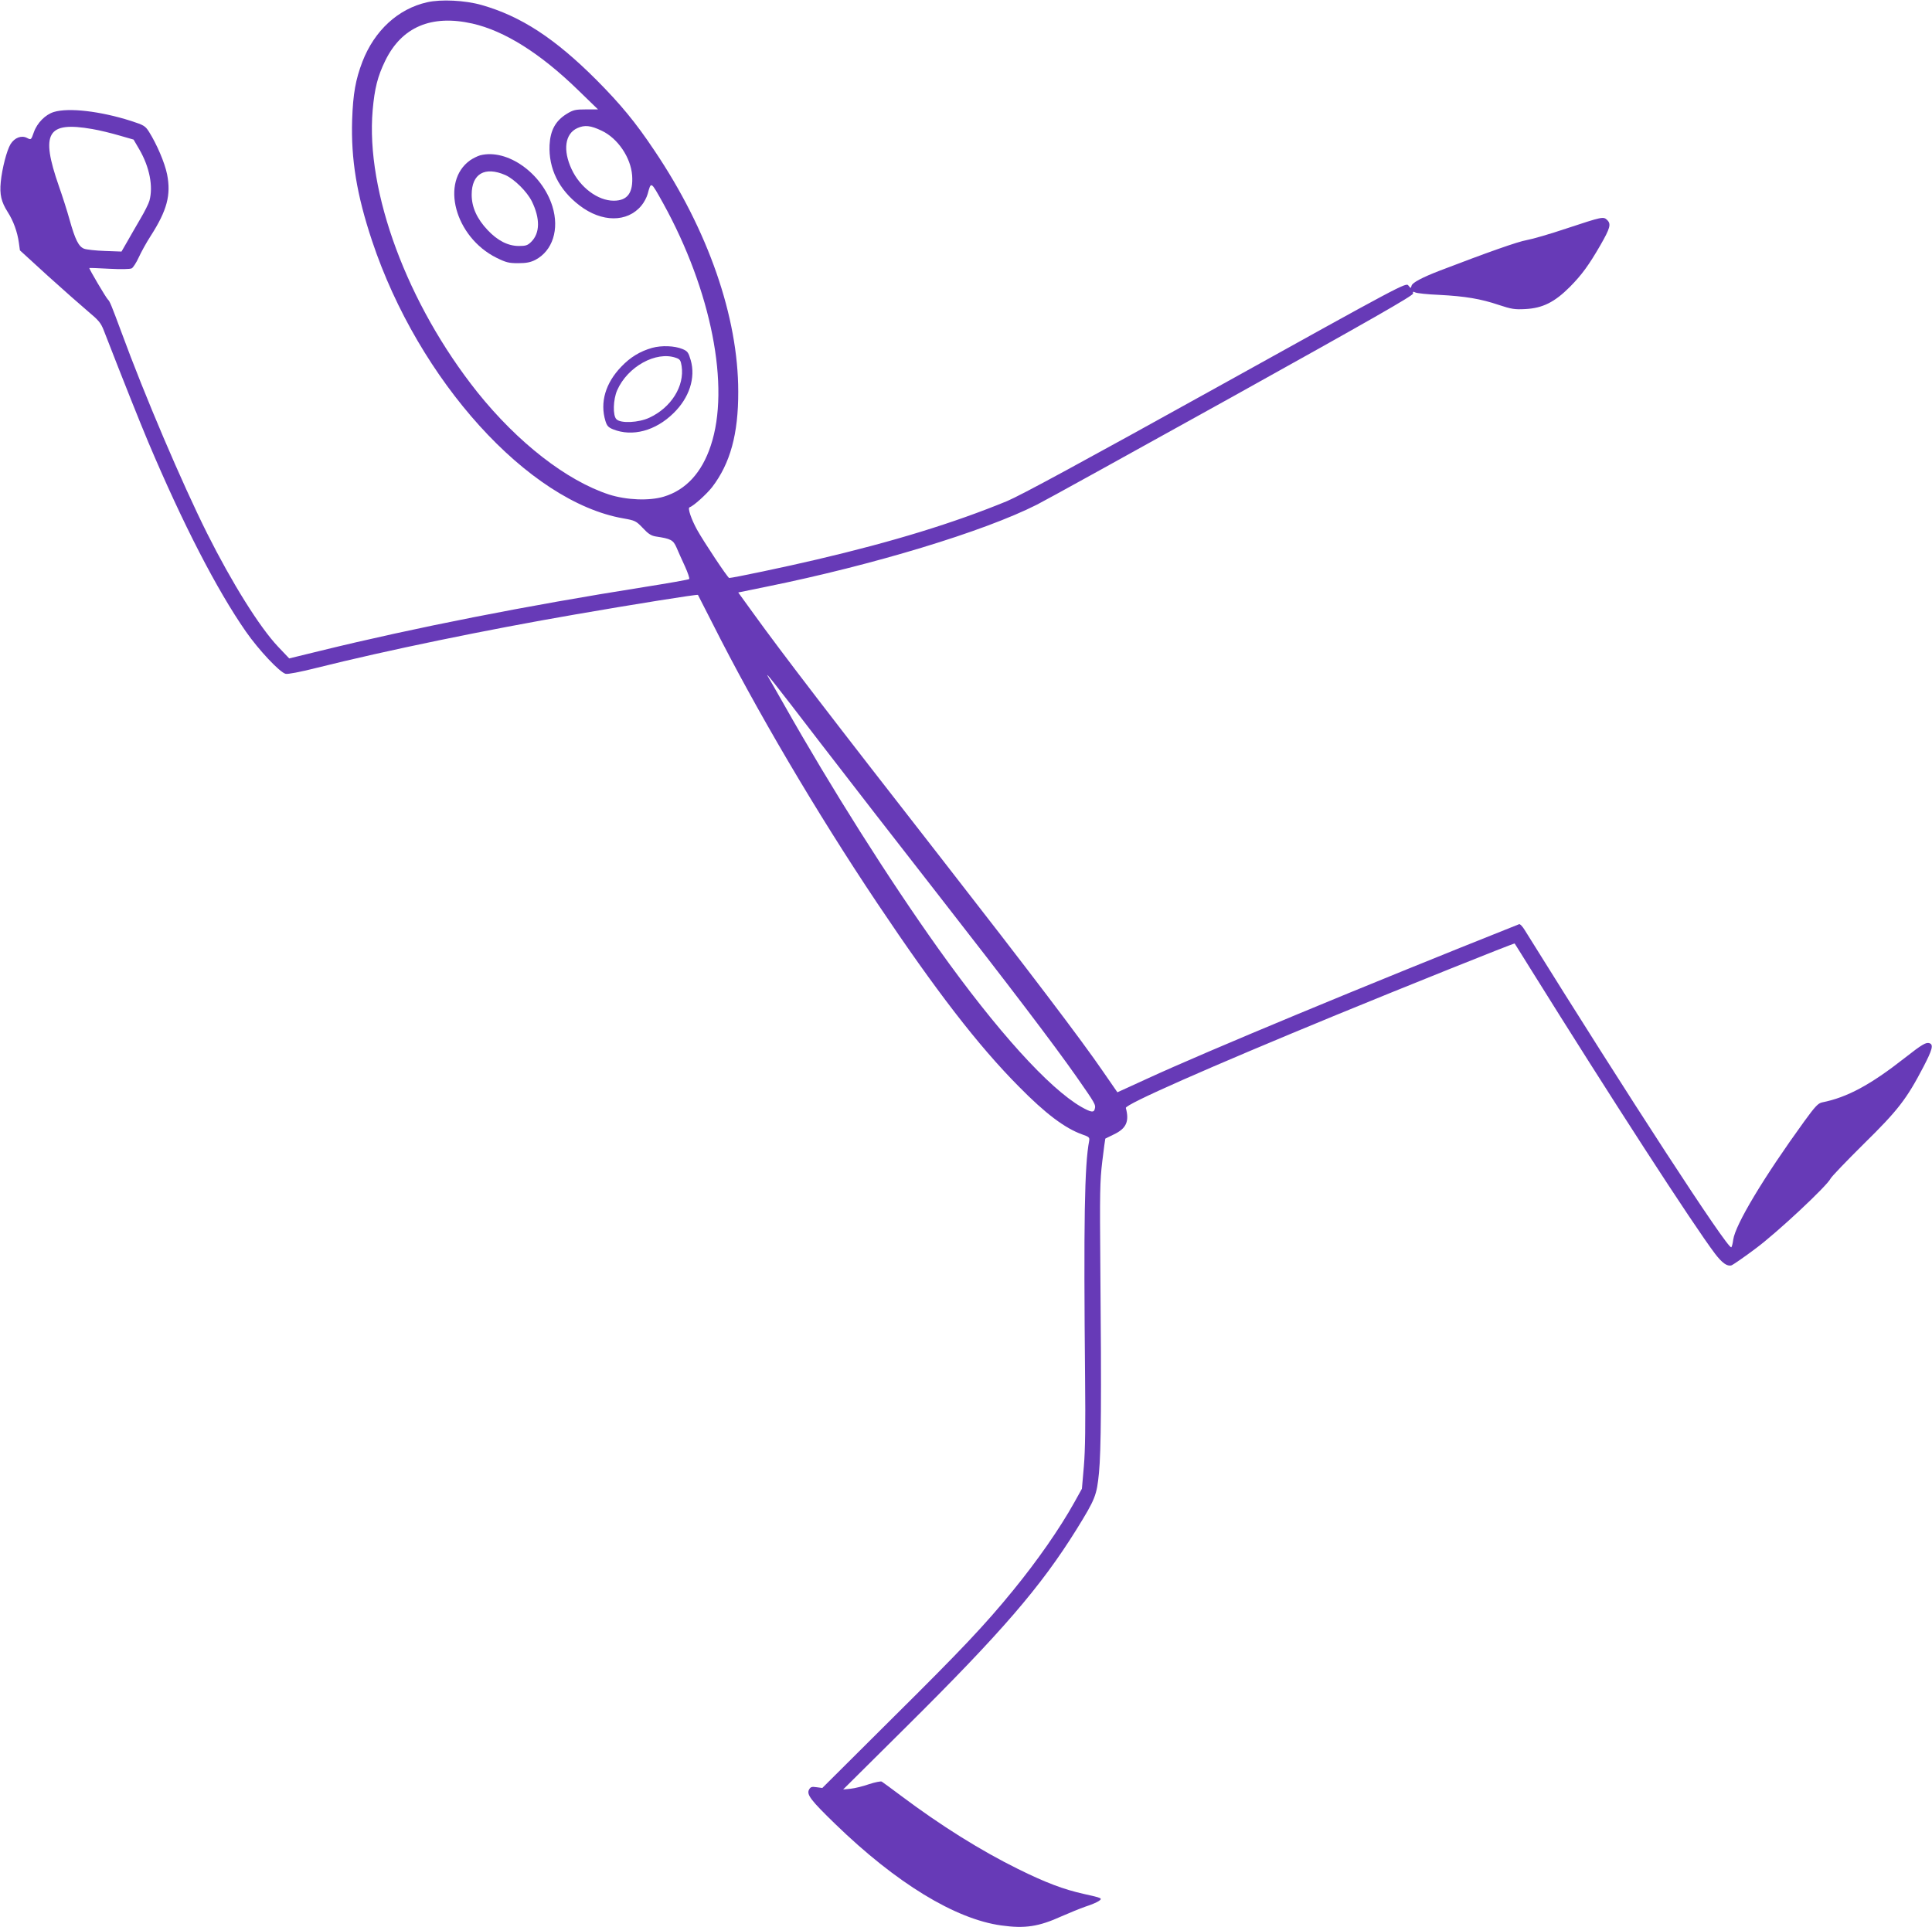 <?xml version="1.0" standalone="no"?>
<!DOCTYPE svg PUBLIC "-//W3C//DTD SVG 20010904//EN"
 "http://www.w3.org/TR/2001/REC-SVG-20010904/DTD/svg10.dtd">
<svg version="1.0" xmlns="http://www.w3.org/2000/svg"
 width="1280pt" height="1277pt" viewBox="0 0 1280 1277"
 preserveAspectRatio="xMidYMid meet">
<g transform="translate(0,1277) scale(0.1,-0.1)"
fill="#673ab7" stroke="none">
<path d="M2830 12755 c-192 -43 -349 -187 -429 -394 -45 -118 -62 -211 -68
-386 -8 -260 30 -495 132 -801 308 -925 1035 -1729 1664 -1839 79 -14 85 -17
130 -64 35 -38 55 -51 86 -56 100 -15 115 -23 137 -73 11 -26 36 -82 56 -125
19 -42 32 -80 28 -84 -3 -4 -140 -28 -304 -54 -772 -122 -1522 -270 -2137
-421 l-209 -51 -74 78 c-122 129 -305 422 -470 751 -165 330 -413 911 -568
1334 -65 175 -77 205 -89 215 -12 11 -128 207 -123 209 2 1 62 -1 133 -5 74
-4 138 -3 148 3 9 5 30 37 46 72 16 35 51 99 79 142 109 170 136 272 109 409
-16 78 -68 199 -120 282 -25 39 -34 44 -120 72 -201 64 -411 89 -510 59 -56
-17 -111 -72 -133 -135 -18 -51 -18 -51 -45 -37 -37 19 -82 2 -109 -41 -25
-41 -56 -160 -65 -251 -8 -83 3 -131 46 -199 38 -59 64 -132 74 -203 l7 -51
186 -170 c103 -93 223 -199 267 -236 67 -56 83 -74 102 -123 138 -355 238
-605 295 -741 230 -544 455 -980 647 -1256 84 -121 224 -270 263 -280 14 -4
96 12 204 39 464 116 1122 252 1719 355 380 66 806 134 809 129 1 -2 44 -86
96 -188 288 -572 689 -1253 1092 -1855 387 -578 668 -943 938 -1215 177 -180
305 -276 419 -317 46 -16 51 -20 47 -43 -31 -161 -37 -532 -27 -1580 3 -300 1
-469 -8 -575 l-13 -150 -50 -90 c-98 -176 -246 -388 -407 -585 -186 -228 -342
-393 -794 -841 l-469 -467 -38 5 c-32 5 -40 2 -50 -16 -17 -33 11 -70 175
-229 401 -389 793 -629 1099 -671 157 -22 248 -8 400 61 50 22 121 51 158 64
38 12 77 29 88 37 26 18 22 20 -100 47 -134 30 -251 74 -435 165 -247 122
-511 287 -775 485 -63 47 -121 90 -128 94 -6 4 -45 -4 -85 -17 -39 -14 -94
-27 -121 -30 l-50 -5 415 412 c634 629 894 930 1131 1311 125 202 134 225 149
375 14 147 17 486 9 1365 -4 489 -3 567 13 700 10 82 19 150 20 150 1 1 27 13
57 28 82 39 103 86 79 175 -7 23 541 265 1391 615 418 172 1182 479 1185 475
1 -2 49 -77 105 -168 529 -849 1076 -1694 1222 -1887 47 -62 81 -86 109 -78
11 4 84 54 161 112 143 106 471 413 496 463 7 14 106 117 220 230 227 223 284
297 396 512 58 112 67 145 40 155 -23 8 -48 -6 -164 -97 -228 -179 -382 -262
-548 -295 -27 -6 -46 -26 -120 -128 -268 -370 -455 -682 -469 -782 -3 -25 -9
-48 -13 -50 -23 -14 -676 989 -1369 2103 -14 23 -30 40 -36 38 -1025 -408
-2072 -843 -2465 -1024 -36 -16 -95 -43 -131 -60 l-66 -30 -94 136 c-142 208
-490 666 -1075 1417 -729 935 -1053 1357 -1246 1625 l-97 134 186 38 c706 143
1442 366 1793 544 47 23 627 344 1290 712 924 514 1204 674 1202 687 -3 13 1
14 15 7 10 -5 81 -13 158 -16 172 -9 275 -26 396 -67 82 -27 104 -31 175 -27
114 6 193 45 295 147 79 80 125 143 203 278 63 110 71 138 45 164 -26 26 -31
24 -274 -56 -104 -35 -221 -69 -260 -76 -59 -10 -262 -82 -575 -202 -117 -45
-183 -80 -188 -100 -5 -19 -5 -19 -21 1 -16 21 -36 10 -1275 -678 -894 -496
-1296 -714 -1385 -751 -353 -145 -753 -268 -1261 -387 -194 -46 -556 -122
-579 -122 -9 0 -168 239 -213 320 -38 69 -63 143 -50 148 27 9 112 86 150 134
120 157 174 352 173 633 0 495 -200 1070 -555 1597 -124 186 -224 307 -385
469 -275 275 -500 422 -761 496 -109 31 -268 39 -360 18z m299 -141 c213 -48
450 -197 699 -439 l134 -130 -79 0 c-71 0 -85 -3 -129 -30 -74 -46 -108 -109
-113 -206 -7 -157 62 -296 198 -400 148 -114 317 -114 410 -2 18 21 36 56 42
78 23 84 20 86 102 -61 320 -579 446 -1218 316 -1607 -59 -179 -165 -294 -311
-338 -96 -29 -247 -23 -363 14 -281 92 -605 344 -873 679 -463 582 -740 1327
-693 1868 13 146 33 224 83 327 109 224 305 308 577 247z m857 -710 c107 -50
193 -178 202 -296 8 -115 -30 -168 -122 -168 -105 0 -223 88 -279 209 -59 126
-44 235 38 272 48 22 88 18 161 -17z m-3375 11 c48 -8 129 -28 180 -43 l94
-27 38 -65 c68 -117 93 -246 67 -340 -5 -19 -32 -73 -60 -120 -27 -47 -67
-115 -87 -151 l-38 -66 -110 4 c-60 2 -123 9 -138 15 -36 14 -59 60 -96 192
-16 58 -48 158 -71 223 -123 353 -78 430 221 378z m4822 -4065 c180 -234 525
-679 768 -990 499 -640 778 -1007 931 -1225 124 -178 129 -185 121 -214 -6
-25 -25 -22 -89 14 -215 124 -558 503 -946 1047 -330 463 -710 1064 -1023
1618 -48 85 -95 166 -103 180 -36 59 29 -23 341 -430z"/>
<path d="M3182 11741 c-18 -5 -48 -20 -67 -33 -200 -142 -101 -509 174 -646
65 -32 83 -36 145 -36 53 0 82 6 113 22 114 60 160 202 113 354 -68 220 -299
384 -478 339z m166 -131 c60 -27 144 -110 176 -175 55 -113 54 -209 -4 -267
-24 -24 -36 -28 -82 -28 -72 0 -141 35 -207 105 -71 75 -106 152 -106 235 0
139 87 189 223 130z"/>
<path d="M4321 10465 c-81 -23 -145 -62 -205 -125 -105 -109 -142 -237 -105
-359 10 -33 19 -43 51 -56 128 -51 281 -10 400 107 105 102 148 235 114 352
-15 51 -21 59 -54 73 -53 22 -138 25 -201 8z m157 -66 c27 -9 32 -17 38 -55
20 -132 -69 -275 -214 -342 -70 -33 -190 -39 -218 -10 -25 24 -22 131 5 192
69 157 258 261 389 215z"/>
</g>
</svg>
